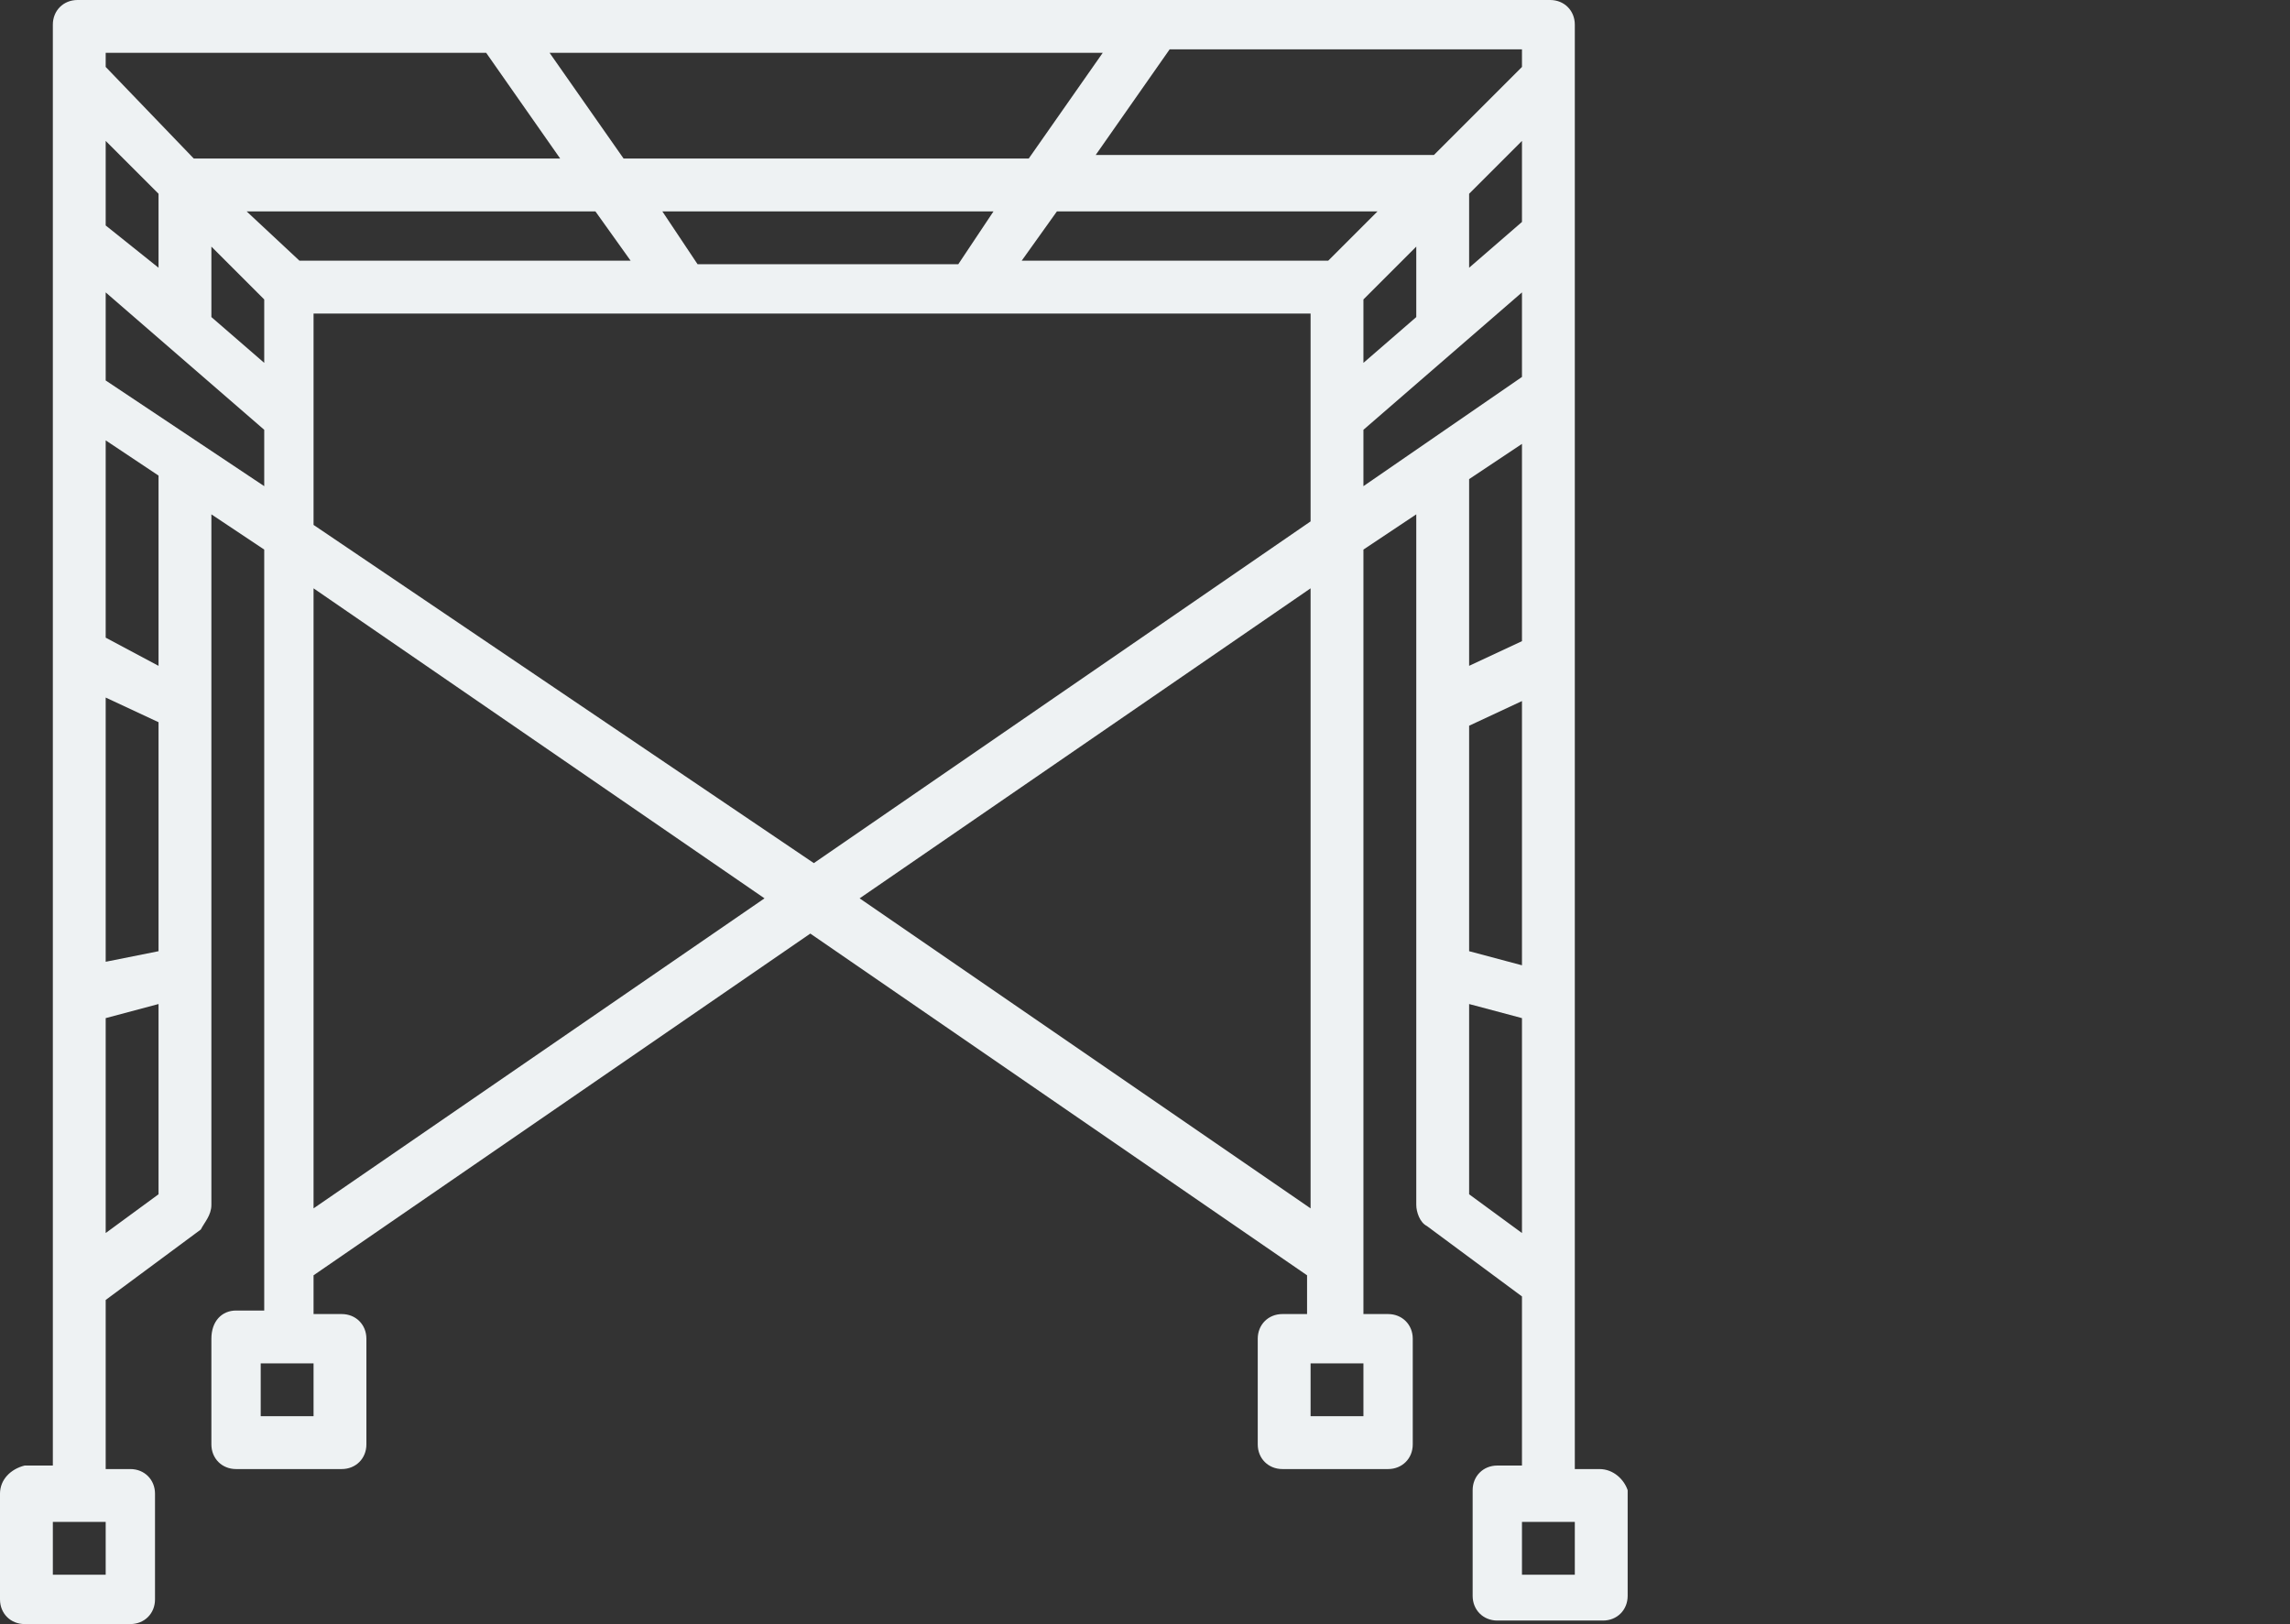 <?xml version="1.0" encoding="UTF-8"?> <!-- Generator: Adobe Illustrator 23.0.3, SVG Export Plug-In . SVG Version: 6.00 Build 0) --> <svg xmlns="http://www.w3.org/2000/svg" xmlns:xlink="http://www.w3.org/1999/xlink" id="Слой_1" x="0px" y="0px" viewBox="0 0 65 46.1" style="enable-background:new 0 0 65 46.1;" xml:space="preserve"><rect x="0" y="0" width="65" height="46.1" fill="#333333" stroke="none"/> <style type="text/css"> .st0{fill:#EEF2F3;} </style> <path class="st0" d="M45.4,41.7h-0.7V0.7c0-0.4-0.3-0.7-0.7-0.7H2.2C1.8,0,1.5,0.3,1.5,0.7v40.9H0.7C0.3,41.7,0,42,0,42.4v3 c0,0.4,0.3,0.7,0.7,0.7h3c0.4,0,0.7-0.3,0.7-0.7v-3c0-0.4-0.3-0.7-0.7-0.7H3v-4.8l2.7-2C5.8,34.7,6,34.5,6,34.2V14.6l1.5,1v21.6H6.7 C6.3,37.2,6,37.5,6,38v3c0,0.4,0.3,0.7,0.7,0.7h3c0.4,0,0.7-0.3,0.7-0.7v-3c0-0.4-0.3-0.7-0.7-0.7H8.9v-1.1l14.1-9.7l14.1,9.7v1.1 h-0.7c-0.4,0-0.7,0.3-0.7,0.7v3c0,0.4,0.3,0.7,0.7,0.7h3c0.4,0,0.7-0.3,0.7-0.7v-3c0-0.4-0.3-0.7-0.7-0.7h-0.7V15.6l1.5-1v19.6 c0,0.2,0.1,0.5,0.3,0.6l2.7,2v4.8h-0.7c-0.4,0-0.7,0.3-0.7,0.7v3c0,0.4,0.3,0.7,0.7,0.7h3c0.4,0,0.7-0.3,0.7-0.7v-3 C46.1,42,45.8,41.7,45.4,41.7z M3,44.7H1.5v-1.5H3V44.7z M8.9,40.2H7.4v-1.5h1.5V40.2z M38.7,40.2h-1.5v-1.5h1.5V40.2z M41.7,20.6 l1.5-0.7v7.5L41.7,27V20.6z M4.5,27L3,27.3v-7.5l1.5,0.7V27z M3,4l1.5,1.5v2.1L3,6.4V4z M6,7l1.5,1.5v1.8L6,9V7z M28.2,6l-1,1.5 h-7.4l-1-1.5H28.2z M17.7,4.5l-2.1-3h15.7l-2.1,3H17.7z M37.7,7.4H29L30,6h9.1L37.7,7.4z M17.9,7.4H8.5L7,6h9.9L17.9,7.4z M8.9,8.9 h28.3v5.9l-14.1,9.7L8.9,14.9V8.9z M38.7,8.5L40.2,7v2l-1.5,1.3V8.5z M41.7,5.5L43.2,4v2.3l-1.5,1.3V5.5z M43.2,1.9l-2.5,2.5h-9.6 l2.1-3h10V1.9z M13.8,1.5l2.1,3H5.5L3,1.9V1.5H13.8z M3,35v-6.1l1.5-0.4v5.4L3,35z M4.5,18.9L3,18.1v-5.6l1.5,1V18.9z M3,10.8V8.3 l4.5,3.9v1.6L3,10.8z M8.9,34.3V16.7l12.8,8.8L8.9,34.3z M37.2,34.3l-12.8-8.8l12.8-8.8V34.3z M38.7,12.2l4.5-3.9v2.4l-4.5,3.1V12.2 z M43.2,12.6v5.6l-1.5,0.7v-5.3L43.2,12.6z M41.7,33.9v-5.4l1.5,0.4V35L41.7,33.9z M44.7,44.7h-1.5v-1.5h1.5V44.7z"></path> </svg> 